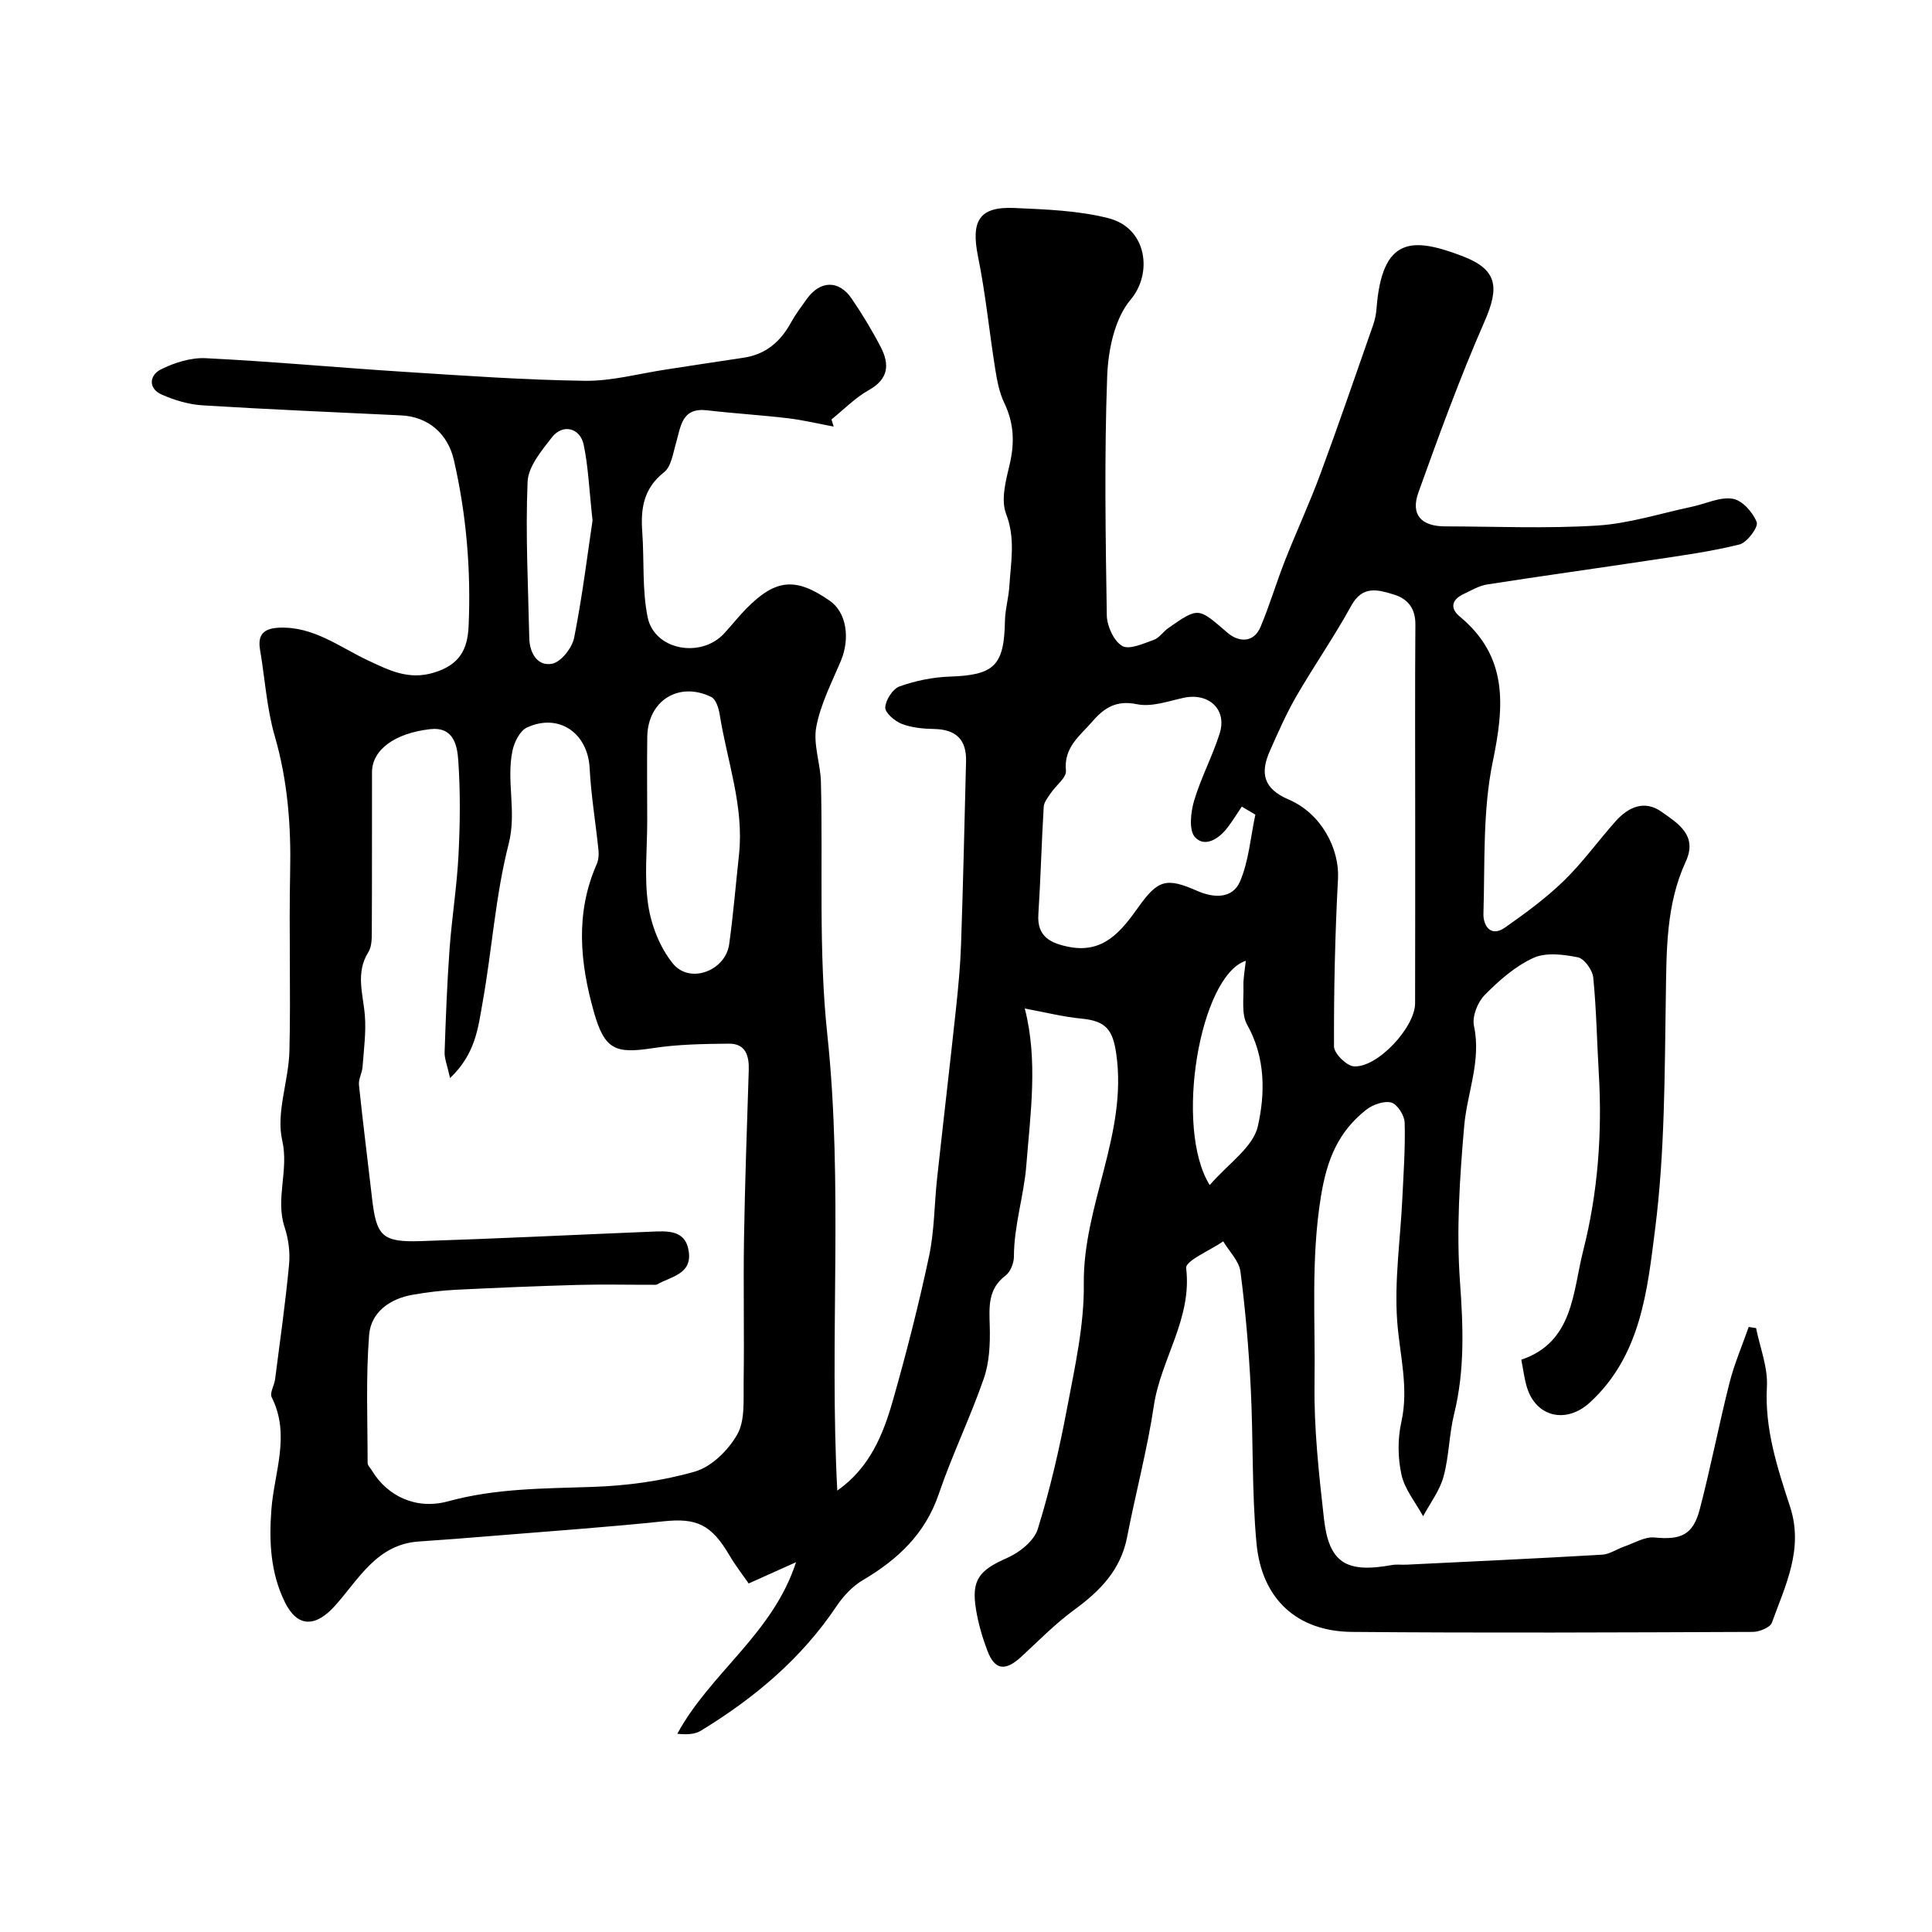 <svg enable-background="new 0 0 400 400" viewBox="0 0 400 400" xmlns="http://www.w3.org/2000/svg"><path d="m164.81 323.44c-3.47 1.56-6.37 2.85-9.81 4.4-1.24-1.8-2.74-3.72-3.96-5.8-3.79-6.46-6.84-7.78-13.65-7.07-11.77 1.23-23.59 2.05-35.39 3.02-5.09.42-10.18.82-15.28 1.16-8.72.58-12.45 7.83-17.34 13.28-4 4.47-7.77 4.62-10.4-.72-2.98-6.06-3.3-12.53-2.79-19.21.59-7.7 4-15.42.06-23.21-.45-.89.54-2.44.7-3.7 1.02-7.93 2.15-15.85 2.9-23.8.24-2.53-.13-5.3-.93-7.73-1.95-5.92.93-11.75-.49-17.95-1.31-5.74 1.33-12.28 1.49-18.48.3-12.32-.11-24.67.15-36.99.21-9.6-.49-18.95-3.19-28.26-1.67-5.76-2.02-11.89-3.04-17.85-.54-3.18.79-4.42 3.9-4.57 7.21-.33 12.6 4.06 18.63 6.86 4.22 1.96 8.19 4.02 13.43 2.45 5.29-1.59 7.01-4.73 7.22-9.64.51-11.59-.45-23.04-3.04-34.35-1.26-5.51-5.35-9.02-10.95-9.28-13.7-.66-27.4-1.23-41.09-2.08-2.85-.18-5.79-1.05-8.42-2.21-2.92-1.28-2.57-4.02-.26-5.2 2.81-1.42 6.24-2.5 9.34-2.35 13.64.67 27.24 1.94 40.87 2.81 12.52.8 25.06 1.7 37.6 1.87 5.63.08 11.28-1.51 16.92-2.35 5.31-.8 10.61-1.65 15.92-2.42 4.6-.67 7.67-3.31 9.85-7.28.94-1.71 2.13-3.29 3.27-4.88 2.78-3.87 6.65-3.98 9.3-.08 2.2 3.23 4.24 6.59 6.03 10.05 1.83 3.54 1.63 6.59-2.47 8.88-2.83 1.58-5.18 4.02-7.74 6.08.15.49.3.98.45 1.48-3.16-.59-6.3-1.35-9.49-1.73-5.56-.66-11.15-.99-16.71-1.64-5.27-.62-5.43 3.32-6.42 6.71-.63 2.13-.99 4.92-2.49 6.11-4.23 3.32-4.87 7.48-4.52 12.31.43 5.91-.05 11.98 1.12 17.72 1.39 6.81 11.04 8.57 15.85 3.34 1.56-1.7 2.99-3.53 4.61-5.17 6.07-6.14 10.2-6.49 17.26-1.58 3.41 2.37 4.27 7.72 2.26 12.49-1.89 4.48-4.19 8.93-5.07 13.63-.67 3.59.86 7.54.96 11.34.44 17.43-.52 35 1.32 52.27 3.34 31.35.4 62.71 2.07 94.49 6.7-4.69 9.5-11.58 11.53-18.72 2.8-9.85 5.34-19.79 7.47-29.8 1.12-5.27 1.08-10.78 1.67-16.17 1.28-11.74 2.66-23.46 3.92-35.2.47-4.42.89-8.86 1.04-13.3.43-12.6.71-25.2 1.03-37.8.12-4.5-2.09-6.61-6.6-6.69-2.26-.04-4.64-.26-6.71-1.06-1.45-.56-3.47-2.29-3.42-3.4.08-1.55 1.56-3.86 2.97-4.36 3.32-1.18 6.94-1.92 10.46-2.03 9.13-.31 11.19-2.27 11.35-11.46.04-2.44.77-4.86.92-7.3.3-4.97 1.3-9.8-.68-14.93-1.11-2.88-.07-6.85.72-10.16 1.08-4.5.93-8.6-1.1-12.82-1.03-2.14-1.49-4.62-1.87-7.01-1.24-7.74-1.99-15.57-3.55-23.23-1.52-7.45.21-10.44 7.54-10.11 6.52.3 13.2.52 19.47 2.12 8.02 2.05 9.15 11.45 4.58 16.85-3.31 3.91-4.66 10.43-4.86 15.86-.6 16.48-.34 32.99-.08 49.48.03 2.23 1.43 5.31 3.17 6.36 1.43.87 4.4-.49 6.55-1.25 1.16-.41 1.97-1.72 3.05-2.47 6.31-4.4 6.17-4.22 12.24 1.01 2.18 1.87 5.36 2.26 6.84-1.27 1.88-4.48 3.26-9.17 5.04-13.69 2.37-6.02 5.11-11.91 7.35-17.98 3.78-10.21 7.3-20.52 10.9-30.79.37-1.06.61-2.21.7-3.33 1.13-15.09 7.47-14.85 17.74-10.95 7.35 2.79 7.74 6.44 4.61 13.59-5.07 11.57-9.41 23.48-13.68 35.38-1.64 4.59.59 6.99 5.53 7 10.5.02 21.03.49 31.49-.17 6.59-.41 13.07-2.51 19.59-3.89 2.85-.6 5.81-2.09 8.47-1.66 1.96.31 4.2 2.82 4.97 4.86.38 1.01-2 4.22-3.58 4.61-5.99 1.49-12.15 2.31-18.28 3.24-11.3 1.71-22.62 3.27-33.91 5.03-1.72.27-3.34 1.24-4.96 2.01-2.42 1.15-2.82 2.92-.76 4.63 10.02 8.3 9.25 18.43 6.85 30-2.12 10.22-1.62 21.01-1.94 31.56-.07 2.26 1.38 5 4.48 2.83 4.23-2.97 8.46-6.07 12.16-9.66 3.87-3.76 7.06-8.21 10.66-12.27 2.65-2.99 6.01-4.56 9.59-2.02 3.35 2.38 7.51 4.85 5.01 10.27-4.12 8.94-3.99 18.42-4.14 28.01-.25 16.06-.2 32.25-2.22 48.13-1.61 12.68-2.93 26.18-13.5 35.88-4.87 4.47-11.17 3.08-13.06-3.22-.51-1.7-.72-3.49-1.14-5.64 10.82-3.63 10.64-14.06 12.81-22.56 3.05-11.97 3.97-24.37 3.23-36.8-.39-6.6-.49-13.22-1.15-19.79-.16-1.54-1.86-3.9-3.19-4.16-3-.6-6.64-1.06-9.23.14-3.76 1.73-7.12 4.69-10.07 7.69-1.46 1.48-2.61 4.44-2.2 6.37 1.55 7.23-1.41 13.81-2.02 20.69-.94 10.7-1.64 21.56-.88 32.24.67 9.29 1.03 18.31-1.21 27.41-1.05 4.26-1.04 8.79-2.2 13.01-.79 2.89-2.77 5.46-4.22 8.17-1.55-2.84-3.79-5.53-4.47-8.56-.78-3.49-.82-7.44-.04-10.93 1.6-7.17-.36-13.95-.86-20.94-.6-8.34.66-16.81 1.06-25.22.25-5.29.64-10.58.49-15.86-.04-1.48-1.53-3.81-2.77-4.14-1.53-.4-3.87.44-5.23 1.52-5.74 4.56-8.09 10.21-9.34 17.95-2.11 12.98-1.13 25.78-1.32 38.63-.14 9.34.9 18.74 1.95 28.05 1.03 9.15 4.58 11.32 14.03 9.61.97-.18 2-.04 2.99-.08 13.53-.66 27.07-1.28 40.6-2.07 1.53-.09 2.99-1.15 4.51-1.67 2.09-.72 4.28-2.08 6.3-1.89 5.44.53 7.98-.48 9.38-5.85 2.26-8.65 3.95-17.45 6.14-26.12 1-3.96 2.64-7.75 3.99-11.62l1.53.24c.8 4.03 2.46 8.11 2.24 12.08-.49 8.81 2.17 16.86 4.8 24.92 2.85 8.75-.98 16.27-3.77 23.99-.37 1.01-2.59 1.9-3.95 1.91-27.66.11-55.33.24-82.99 0-11.33-.1-18.67-6.77-19.76-18.29-1-10.7-.65-21.51-1.2-32.26-.41-8.04-1.09-16.08-2.13-24.06-.29-2.2-2.33-4.17-3.56-6.25-2.69 1.86-7.86 4.02-7.68 5.53 1.27 10.45-5.23 18.82-6.68 28.46-1.37 9.16-3.79 18.15-5.55 27.26-1.32 6.81-5.62 11.15-10.97 15.06-3.91 2.86-7.35 6.39-10.93 9.69-3.34 3.07-5.5 2.79-7.04-1.29-1.03-2.73-1.86-5.58-2.33-8.45-1.03-6.21.65-8.17 6.51-10.75 2.53-1.11 5.51-3.51 6.27-5.95 2.54-8.19 4.48-16.61 6.07-25.04 1.6-8.5 3.56-17.14 3.46-25.7-.19-16.28 9.07-31.04 6.73-47.57-.71-5-2.09-6.88-7.17-7.36-3.79-.36-7.51-1.31-11.84-2.11.43-.49 0-.2.05-.03 2.8 10.82 1.16 21.89.32 32.61-.48 6.11-2.55 12.36-2.56 18.8 0 1.33-.71 3.14-1.72 3.91-3.74 2.83-3.39 6.56-3.28 10.57.09 3.57-.07 7.39-1.22 10.72-2.8 8.09-6.58 15.85-9.34 23.95-2.82 8.29-8.51 13.58-15.75 17.85-2.13 1.26-4.02 3.3-5.42 5.38-7.29 10.89-17.05 19.05-28.11 25.79-1.28.78-3.03.8-4.85.62 6.86-12.64 19.77-20.68 24.58-35.52zm-71.63-100.24c-.58-2.64-1.17-4-1.13-5.33.24-7.1.51-14.2 1.02-21.29.47-6.55 1.53-13.05 1.86-19.6.33-6.5.4-13.05-.05-19.53-.22-3.15-.97-7.06-5.88-6.48-7.31.85-11.97 4.29-11.98 8.9-.03 10.83.02 21.65-.04 32.48-.01 1.61.07 3.51-.71 4.77-2.71 4.34-1.09 8.67-.73 13.1.28 3.53-.22 7.12-.48 10.68-.09 1.26-.87 2.53-.74 3.74.81 7.8 1.81 15.59 2.7 23.38.9 7.91 2.09 9.2 10.08 8.94 15.86-.51 31.71-1.3 47.57-1.95 3.47-.14 7.35-.5 7.95 4.24.58 4.58-3.73 5.04-6.53 6.66-.26.15-.65.08-.99.09-5.18.01-10.37-.11-15.55.03-8.43.24-16.86.59-25.29 1.01-2.94.15-5.89.52-8.79 1.02-4.77.83-8.68 3.62-9.05 8.35-.69 8.77-.31 17.63-.31 26.45 0 .55.6 1.11.93 1.66 3.18 5.25 9.14 8.12 15.73 6.31 9.86-2.7 19.82-2.64 29.87-2.98 7.13-.24 14.41-1.21 21.24-3.18 3.44-.99 6.92-4.43 8.76-7.68 1.63-2.88 1.27-7.03 1.32-10.63.15-9.99-.08-19.99.08-29.98.19-11.6.61-23.19.98-34.78.1-3.01-.63-5.55-4.1-5.52-5.27.05-10.59.13-15.78.93-7.7 1.19-9.95.35-12.16-7.41-2.9-10.2-3.92-20.52.56-30.68.38-.86.47-1.95.37-2.89-.58-5.67-1.54-11.32-1.83-17-.38-7.25-6.36-11.47-12.99-8.4-1.45.67-2.62 3.03-2.99 4.8-1.32 6.33.92 12.65-.79 19.31-2.74 10.7-3.44 21.91-5.4 32.84-.91 5.09-1.42 10.59-6.73 15.62zm199.82-53.94c0-13.32-.06-26.64.04-39.95.03-3.36-1.58-5.34-4.49-6.23-3.26-.99-6.44-1.93-8.77 2.3-3.53 6.42-7.73 12.46-11.4 18.8-2.09 3.61-3.77 7.47-5.47 11.3-2.03 4.58-1.38 7.8 3.91 10.06 6.83 2.92 10.53 10.31 10.2 16.38-.62 11.56-.87 23.15-.83 34.73 0 1.45 2.6 4.03 4.12 4.13 4.9.31 12.67-8.11 12.67-13.06.03-12.83.02-25.64.02-38.46zm-33.09-.6c-.94-.55-1.88-1.11-2.81-1.66-1 1.48-1.93 3.01-3.02 4.42-1.77 2.3-4.65 4.08-6.66 1.92-1.31-1.41-.9-5.16-.2-7.54 1.41-4.77 3.82-9.23 5.31-13.98 1.56-4.97-2.31-8.48-7.5-7.34-3.18.7-6.63 1.94-9.62 1.32-4.29-.89-6.81.75-9.25 3.58-2.57 2.97-5.96 5.33-5.47 10.2.14 1.41-2.06 3.02-3.11 4.59-.6.9-1.43 1.89-1.49 2.87-.45 7.42-.63 14.86-1.11 22.28-.3 4.61 2.54 5.95 6.22 6.7 7.17 1.47 10.86-3.11 14.42-8.11 4.1-5.77 5.84-6.29 12.25-3.46 3.59 1.58 7.34 1.56 8.86-1.94 1.83-4.29 2.18-9.21 3.18-13.85zm-125.91 1.33c0 5.82-.65 11.73.21 17.42.64 4.25 2.45 8.85 5.15 12.13 3.5 4.25 10.85 1.44 11.61-4.05.85-6.15 1.36-12.35 2.03-18.52 1.08-10-2.46-19.38-3.99-29.02-.21-1.31-.78-3.18-1.75-3.65-6.73-3.28-13.14.77-13.25 8.24-.08 5.81-.01 11.63-.01 17.45zm-11.32-62.24c-.72-6.55-.89-11.18-1.83-15.65-.74-3.55-4.35-4.41-6.56-1.58-2.16 2.77-4.93 6.07-5.06 9.24-.45 10.76.12 21.56.35 32.34.07 3.1 1.68 5.89 4.72 5.32 1.85-.35 4.16-3.28 4.57-5.38 1.71-8.63 2.78-17.38 3.81-24.29zm127.78 137.61c3.82-4.44 8.98-7.83 9.96-12.17 1.53-6.75 1.62-14.22-2.21-21.03-1.21-2.15-.69-5.32-.77-8.03-.04-1.64.29-3.3.49-5.21-9.5 3.12-14.91 34.5-7.47 46.44z" fill="#000001"/></svg>